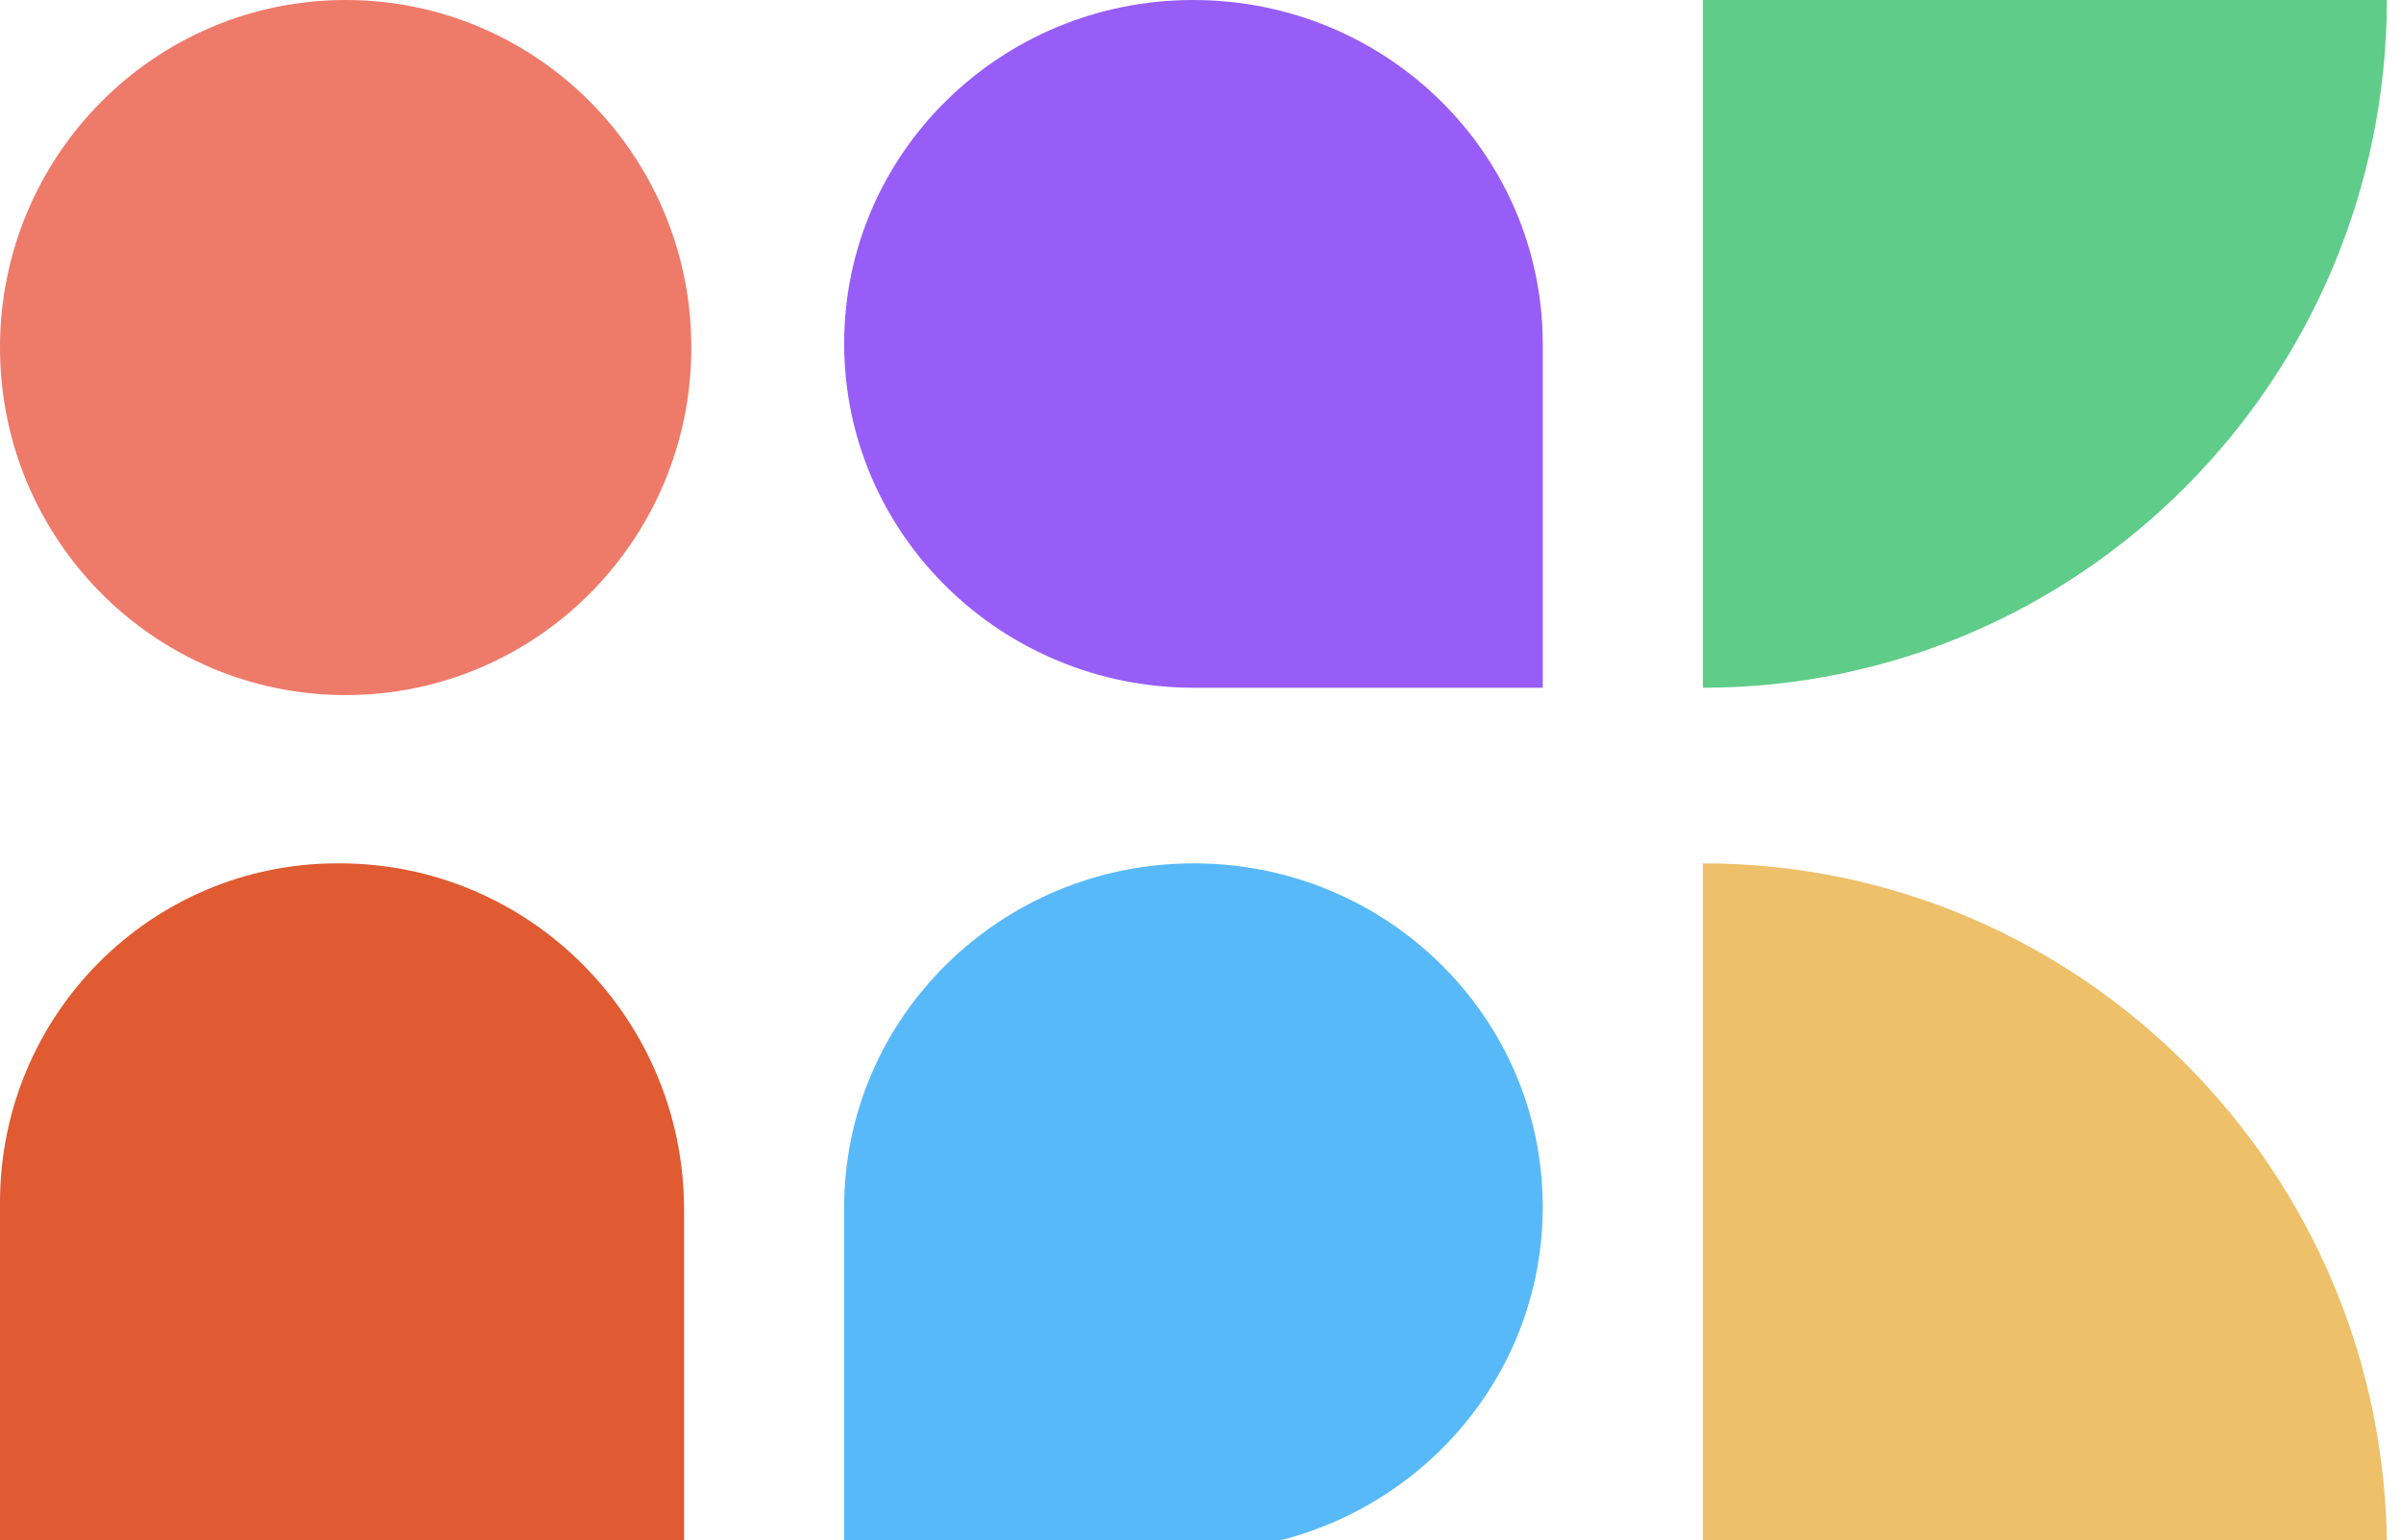 <svg width="120" height="77" viewBox="0 0 120 77" fill="none" xmlns="http://www.w3.org/2000/svg">
<g clip-path="url(#clip0_1173_33124)">
<path d="M17.276 34.75C26.817 34.75 34.552 26.971 34.552 17.375C34.552 7.779 26.817 0 17.276 0C7.735 0 0 7.779 0 17.375C0 26.971 7.735 34.75 17.276 34.75Z" fill="#EE7A69"/>
<path d="M34.189 77.547H0V60.126C0 50.745 7.539 43.163 16.866 43.163H16.972C26.474 43.163 34.189 50.921 34.189 60.478V77.547Z" fill="#E05A32"/>
<path d="M119.296 77.547H85.108V43.163C104.008 43.163 119.296 58.574 119.296 77.547Z" fill="#EDC069"/>
<path d="M85.108 34.384V0H119.296C119.261 18.973 103.973 34.384 85.108 34.384Z" fill="#5FCC89"/>
<path d="M77.106 34.384H59.666C50.033 34.384 42.19 26.696 42.19 17.174C42.19 7.688 49.997 0 59.63 0C69.299 0 77.106 7.688 77.106 17.21V34.384Z" fill="#985DF6"/>
<path d="M42.19 77.547H59.63C69.263 77.547 77.106 69.859 77.106 60.337C77.106 50.851 69.299 43.163 59.666 43.163C50.033 43.163 42.19 50.851 42.19 60.373V77.547Z" fill="#58B9F8"/>
</g>
<defs>
<clipPath id="clip0_1173_33124">
<rect width="120" height="77" fill="white"/>
</clipPath>
</defs>
</svg>
